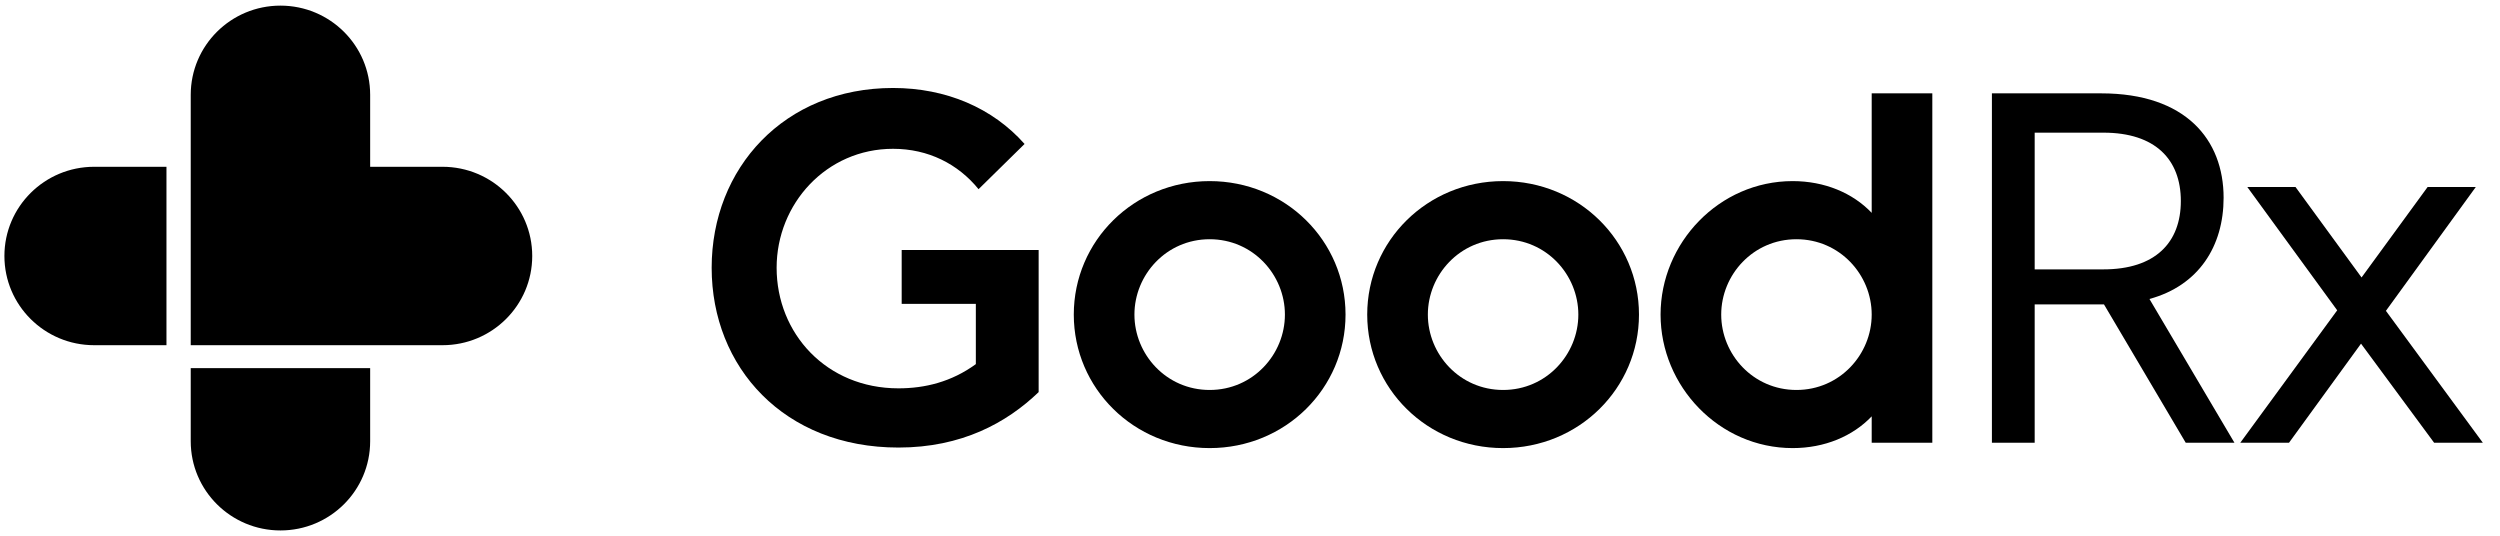 <svg width="140" height="30" viewBox="0 0 140 30" fill="none" xmlns="http://www.w3.org/2000/svg">
<g clip-path="url(#clip0_1342_555)">
<path d="M50.312 21.747C51.798 21.747 53.283 21.385 54.647 20.391V17.015H50.494V14H58.164V21.958C56.376 23.676 53.859 25.063 50.312 25.063C43.916 25.063 39.853 20.572 39.853 14.995C39.853 9.418 43.916 4.927 50.009 4.927C52.98 4.927 55.587 6.042 57.376 8.062L54.799 10.594C53.647 9.177 51.979 8.333 50.009 8.333C46.28 8.333 43.491 11.408 43.491 14.995C43.491 18.673 46.28 21.747 50.312 21.747Z" fill="black"/>
<path d="M67.741 21.838C70.166 21.838 71.955 19.849 71.955 17.617C71.955 15.387 70.166 13.397 67.741 13.397C65.316 13.397 63.528 15.387 63.528 17.617C63.528 19.849 65.316 21.838 67.741 21.838ZM67.741 25.093C63.497 25.093 60.132 21.747 60.132 17.617C60.132 13.488 63.497 10.142 67.741 10.142C71.986 10.142 75.35 13.488 75.35 17.617C75.35 21.747 71.986 25.093 67.741 25.093Z" fill="black"/>
<path d="M84.174 21.838C86.599 21.838 88.387 19.849 88.387 17.617C88.387 15.387 86.599 13.397 84.174 13.397C81.748 13.397 79.96 15.387 79.96 17.617C79.96 19.849 81.748 21.838 84.174 21.838ZM84.174 25.093C79.929 25.093 76.564 21.747 76.564 17.617C76.564 13.488 79.929 10.142 84.174 10.142C88.418 10.142 91.783 13.488 91.783 17.617C91.783 21.747 88.418 25.093 84.174 25.093Z" fill="black"/>
<path d="M100.601 13.397C98.176 13.397 96.388 15.387 96.388 17.617C96.388 19.848 98.176 21.838 100.601 21.838C103.026 21.838 104.815 19.848 104.815 17.617C104.815 15.387 103.026 13.397 100.601 13.397ZM104.815 5.228H108.21V24.792H104.815V23.315C103.754 24.43 102.178 25.093 100.389 25.093C96.266 25.093 92.992 21.627 92.992 17.617C92.992 13.608 96.266 10.142 100.389 10.142C102.178 10.142 103.754 10.805 104.815 11.92V5.228Z" fill="black"/>
<path d="M113.942 15.085H117.792C120.702 15.085 122.127 13.578 122.127 11.257C122.127 8.936 120.702 7.429 117.792 7.429H113.942V15.085ZM122.4 24.792L117.822 17.045H113.942V24.792H111.547V5.228H117.67C122.4 5.228 124.522 7.82 124.522 11.076C124.522 13.789 123.127 15.99 120.369 16.743L125.128 24.792H122.4Z" fill="black"/>
<path d="M130.883 17.377L125.85 10.473H128.549L132.247 15.538L135.946 10.473H138.644L133.611 17.407L139.038 24.792H136.31L132.217 19.245L128.185 24.792H125.457L130.883 17.377Z" fill="black"/>
<path d="M24.781 9.34H20.729V5.311C20.729 2.551 18.48 0.315 15.705 0.315C12.93 0.315 10.681 2.551 10.681 5.311V19.331H24.781C27.556 19.331 29.805 17.095 29.805 14.335C29.805 11.576 27.556 9.34 24.781 9.34Z" fill="black"/>
<path d="M10.681 20.616V24.71C10.681 27.469 12.93 29.705 15.705 29.705C18.48 29.705 20.729 27.469 20.729 24.71V20.616H10.681Z" fill="black"/>
<path d="M9.322 9.34H5.272C2.497 9.34 0.247 11.576 0.247 14.335C0.247 17.095 2.497 19.331 5.272 19.331H9.322V9.34Z" fill="black"/>
</g>
<defs>
<clipPath id="clip0_1342_555">
<rect width="138.794" height="29.392" fill="white" transform="translate(0.246 0.315)"/>
</clipPath>
</defs>
</svg>
